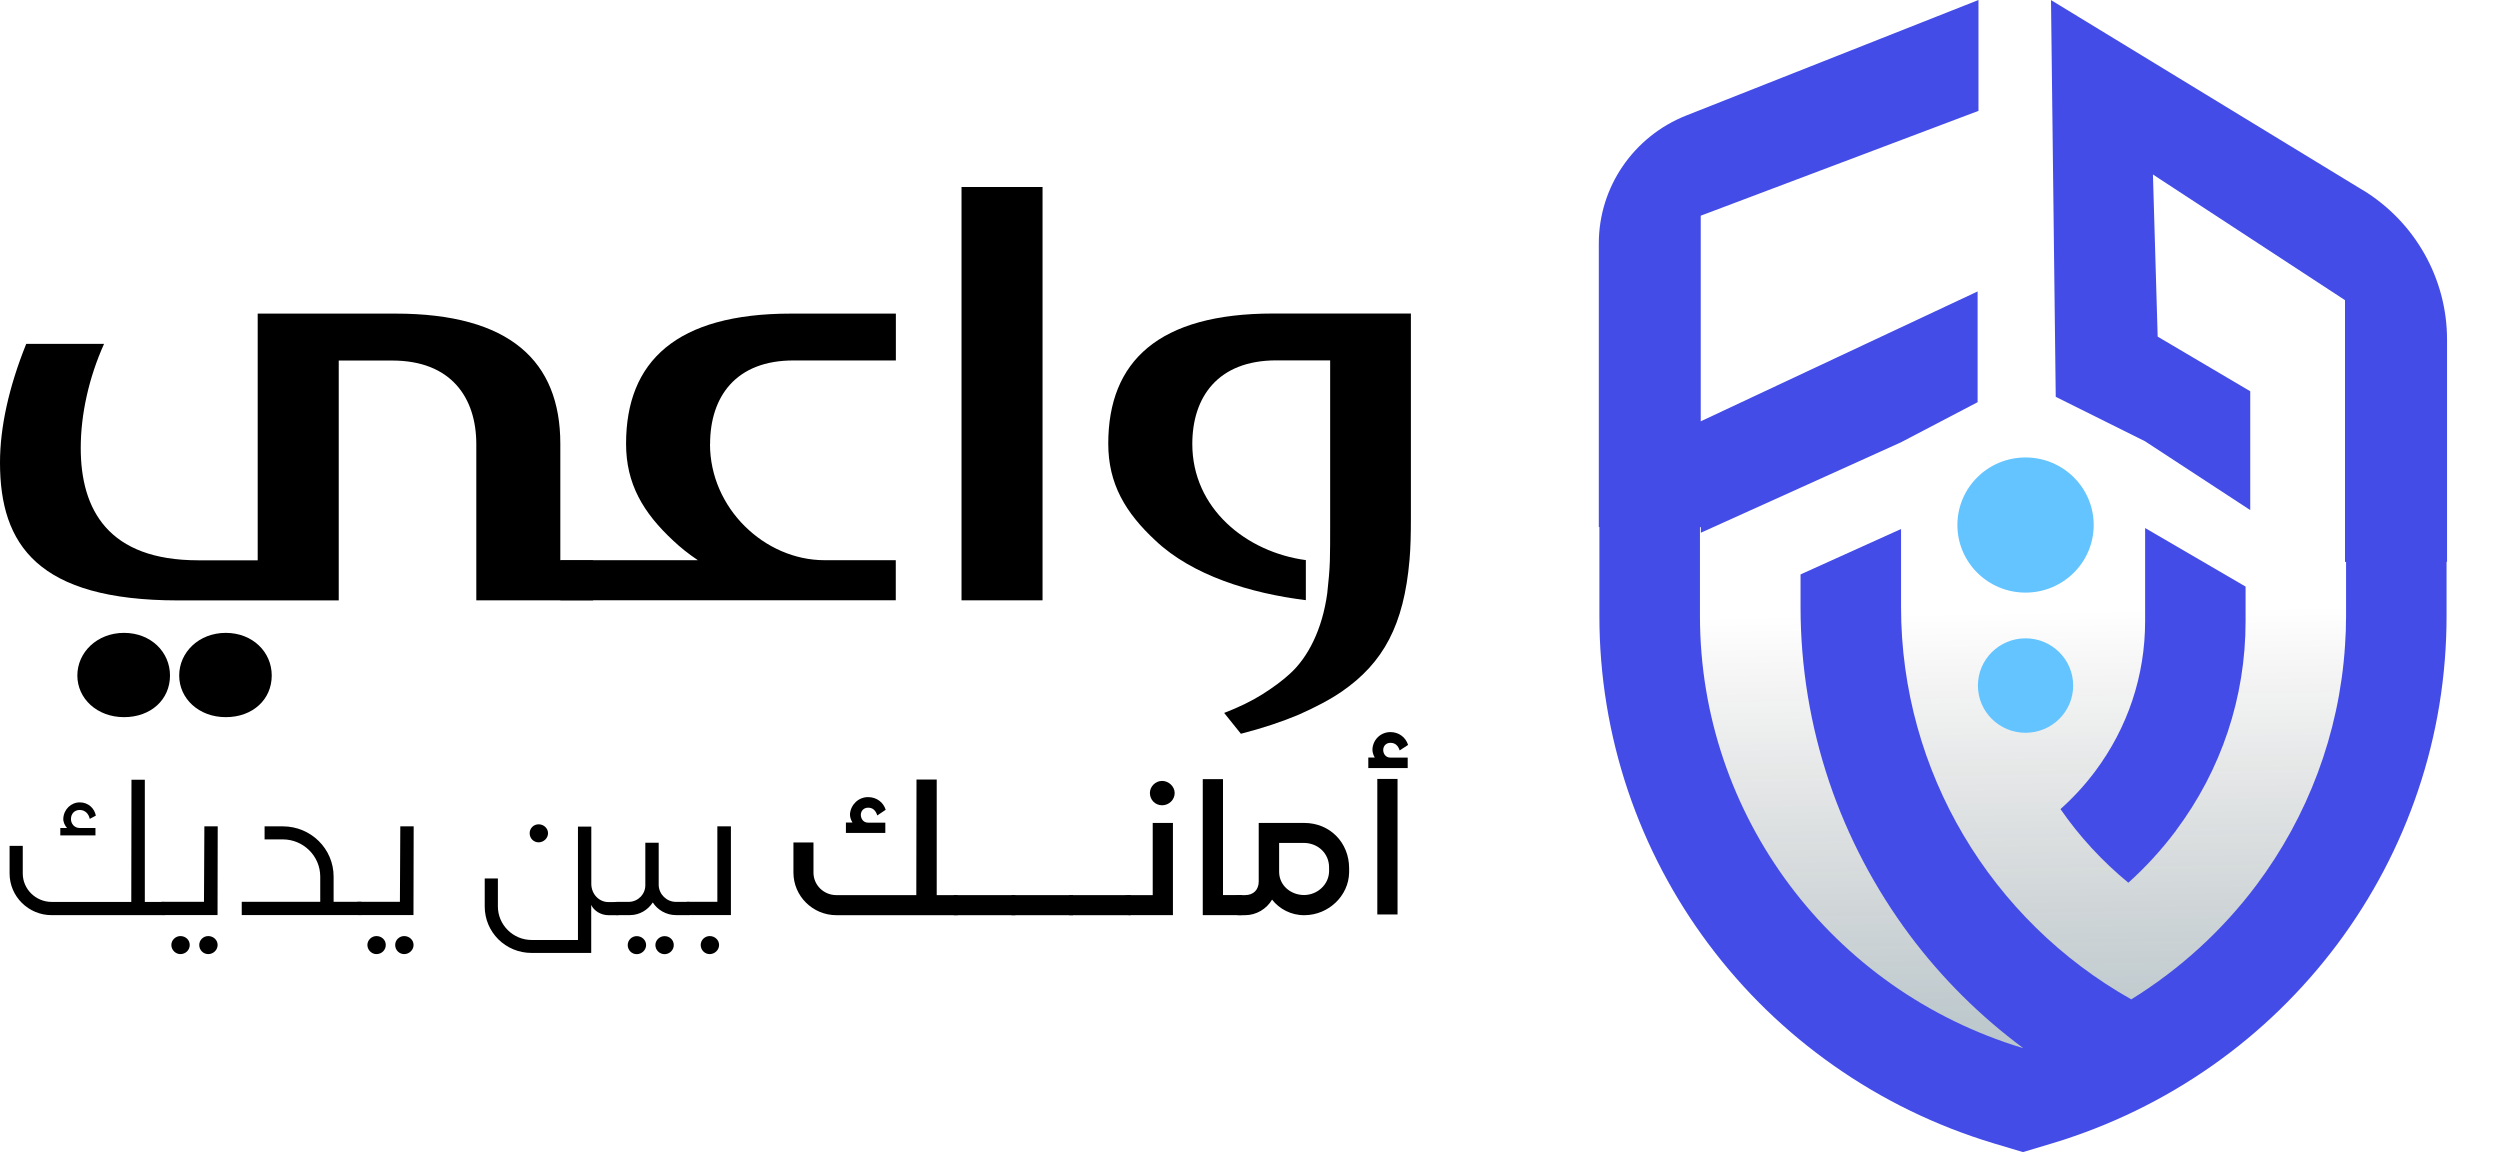 <svg width="115" height="53" viewBox="0 0 115 53" fill="none" xmlns="http://www.w3.org/2000/svg">
<path d="M93.059 0.707L75.901 9.362V32.446L82.416 44.96L93.059 51.15L101.088 46.898L108.169 38.579L110.605 29.364V16.188V12.625L93.059 0.707Z" fill="url(#paint0_linear_702_43697)"/>
<path d="M100.086 38.216C102.188 35.407 103.297 32.074 103.297 28.581V26.983L98.675 24.289V28.581C98.675 31.085 97.877 33.473 96.372 35.487C95.9 36.118 95.366 36.697 94.782 37.218C95.655 38.481 96.706 39.62 97.904 40.605C98.701 39.889 99.432 39.09 100.086 38.22V38.216Z" fill="#444CE7"/>
<path d="M108.69 8.747L94.346 0.004L94.564 18.254L98.67 20.298L103.511 23.464V17.998L99.253 15.485L99.035 8.027L107.87 13.807V25.849H107.919V28.343C107.919 28.803 107.902 29.258 107.87 29.712C107.603 33.775 106.147 37.572 103.796 40.712C102.237 42.791 100.287 44.58 98.038 45.97C91.594 42.341 87.448 35.505 87.448 27.924V24.334L82.825 26.423V27.924C82.825 30.666 83.271 33.373 84.144 35.969C84.999 38.499 86.25 40.875 87.853 43.025C89.332 45.003 91.082 46.739 93.063 48.209C93.063 48.209 93.063 48.211 93.063 48.214C84.237 45.555 78.198 37.488 78.198 28.343V24.25H78.239V24.506L82.821 22.436L87.443 20.347L90.97 18.501V13.406L78.234 19.38V9.922L91.01 5.1V0L77.571 5.312C75.139 6.275 73.545 8.606 73.545 11.198V24.246H73.572V28.339C73.572 31.086 74.017 33.792 74.89 36.384C75.745 38.914 76.992 41.29 78.599 43.436C80.207 45.586 82.135 47.459 84.331 49.004C86.579 50.589 89.06 51.795 91.71 52.594L93.055 52.996L94.399 52.594C97.049 51.795 99.529 50.589 101.783 49.004C103.978 47.459 105.906 45.582 107.514 43.436C109.122 41.285 110.369 38.914 111.224 36.384C112.101 33.792 112.542 31.081 112.542 28.339V25.844H112.564V15.622C112.564 12.818 111.094 10.213 108.69 8.743V8.747Z" fill="#444CE7"/>
<path d="M93.175 33.708C94.385 33.708 95.366 32.736 95.366 31.536C95.366 30.336 94.385 29.363 93.175 29.363C91.965 29.363 90.984 30.336 90.984 31.536C90.984 32.736 91.965 33.708 93.175 33.708Z" fill="#64C4FF"/>
<path d="M93.175 27.26C94.906 27.26 96.31 25.868 96.31 24.151C96.31 22.435 94.906 21.043 93.175 21.043C91.443 21.043 90.04 22.435 90.04 24.151C90.04 25.868 91.443 27.26 93.175 27.26Z" fill="#64C4FF"/>
<path d="M27.285 25.774V27.615H21.91V20.431C21.91 18.289 20.748 16.585 18.044 16.585H15.582V27.619H8.185C1.75 27.615 0 25.067 0 21.283C0 19.649 0.41 17.795 1.207 15.817H4.787C4.093 17.358 3.714 19.049 3.714 20.608C3.714 23.451 4.983 25.774 9.12 25.774H11.854V14.426H18.196C23.451 14.426 25.775 16.611 25.775 20.413V25.774H27.285ZM7.82 31.073C7.82 32.181 6.943 32.989 5.705 32.989C4.467 32.989 3.558 32.137 3.558 31.073C3.558 30.008 4.467 29.112 5.705 29.112C6.943 29.112 7.82 29.995 7.82 31.073ZM12.5 31.073C12.5 32.181 11.623 32.989 10.385 32.989C9.147 32.989 8.243 32.137 8.243 31.073C8.243 30.008 9.147 29.112 10.385 29.112C11.623 29.112 12.5 29.995 12.5 31.073Z" fill="black"/>
<path d="M32.66 20.427C32.66 23.389 35.18 25.769 37.928 25.769H41.206V27.611H25.775V25.769H32.103C31.68 25.487 31.302 25.186 30.972 24.873C29.583 23.584 28.799 22.255 28.799 20.413C28.799 16.611 31.123 14.426 36.378 14.426H41.21V16.581H36.53C33.827 16.567 32.664 18.272 32.664 20.427H32.66Z" fill="black"/>
<path d="M44.23 8.602H47.957V27.615H44.23V8.602Z" fill="black"/>
<path d="M64.901 14.426V23.814C64.901 24.547 64.888 25.191 64.839 25.743C64.581 28.755 63.632 30.49 61.73 31.806C61.187 32.181 60.524 32.526 59.753 32.87C58.969 33.201 58.079 33.497 57.081 33.753L56.311 32.795C56.974 32.539 57.562 32.256 58.061 31.943C58.56 31.629 58.983 31.316 59.33 30.998C60.163 30.247 60.827 28.962 61.054 27.284C61.116 26.733 61.16 26.238 61.174 25.801C61.187 25.381 61.187 24.829 61.187 24.154V16.577H58.711C56.008 16.577 54.846 18.281 54.846 20.423C54.846 23.386 57.322 25.395 60.069 25.765V27.607C57.518 27.293 54.846 26.468 53.154 24.869C51.764 23.58 50.98 22.251 50.98 20.409C50.98 16.608 53.305 14.422 58.56 14.422H64.901V14.426Z" fill="black"/>
<path d="M6.662 41.488H7.575V42.097H2.374C1.309 42.097 0.441 41.236 0.441 40.181V38.91H1.047V40.181C1.047 40.905 1.652 41.488 2.374 41.488H6.039L6.048 35.867H6.662V41.488ZM2.774 38.088H3.082C2.984 37.973 2.899 37.81 2.912 37.642C2.939 37.223 3.273 36.909 3.67 36.909C4.066 36.909 4.346 37.187 4.409 37.519L4.128 37.669C4.084 37.435 3.91 37.258 3.67 37.258C3.429 37.258 3.264 37.43 3.264 37.678C3.264 37.876 3.407 38.088 3.67 38.088H4.391V38.428H2.774V38.088Z" fill="black"/>
<path d="M7.161 41.796C7.161 41.615 7.303 41.482 7.477 41.482H9.383L9.401 38.012H10.015L10.007 42.092H7.482C7.312 42.092 7.165 41.959 7.165 41.796H7.161ZM8.296 43.059C8.541 43.059 8.728 43.24 8.728 43.469C8.728 43.699 8.541 43.889 8.296 43.889C8.078 43.889 7.882 43.699 7.882 43.469C7.882 43.24 8.083 43.059 8.296 43.059ZM9.579 43.059C9.815 43.059 10.011 43.24 10.011 43.469C10.011 43.699 9.811 43.889 9.579 43.889C9.347 43.889 9.165 43.699 9.165 43.469C9.165 43.24 9.356 43.059 9.579 43.059Z" fill="black"/>
<path d="M16.624 42.092H11.12V41.482H14.731V40.321C14.731 39.38 13.956 38.612 13.008 38.612H12.171V38.012H13.008C14.299 38.012 15.346 39.041 15.346 40.321V41.482H16.628V42.092H16.624Z" fill="black"/>
<path d="M16.174 41.796C16.174 41.615 16.317 41.482 16.49 41.482H18.396L18.414 38.012H19.029L19.02 42.092H16.495C16.326 42.092 16.178 41.959 16.178 41.796H16.174ZM17.314 43.059C17.559 43.059 17.746 43.24 17.746 43.469C17.746 43.699 17.559 43.889 17.314 43.889C17.096 43.889 16.9 43.699 16.9 43.469C16.9 43.24 17.1 43.059 17.314 43.059ZM18.592 43.059C18.828 43.059 19.024 43.24 19.024 43.469C19.024 43.699 18.824 43.889 18.592 43.889C18.361 43.889 18.178 43.699 18.178 43.469C18.178 43.24 18.369 43.059 18.592 43.059Z" fill="black"/>
<path d="M28.71 41.795C28.71 41.963 28.576 42.099 28.403 42.099H27.989C27.646 42.099 27.321 41.901 27.196 41.627V43.835H24.453C23.25 43.835 22.297 42.877 22.297 41.698V40.408H22.903V41.698C22.903 42.541 23.598 43.239 24.457 43.239H26.586V38.024H27.2V40.673C27.209 41.137 27.561 41.495 27.984 41.495H28.407C28.576 41.495 28.715 41.627 28.715 41.799L28.71 41.795ZM24.778 37.918C25.014 37.918 25.21 38.103 25.21 38.329C25.21 38.554 25.009 38.748 24.778 38.748C24.546 38.748 24.364 38.563 24.364 38.329C24.364 38.095 24.551 37.918 24.778 37.918Z" fill="black"/>
<path d="M31.979 41.782C31.979 41.962 31.836 42.095 31.671 42.095H31.093C30.643 42.095 30.242 41.852 30.028 41.512C29.81 41.852 29.422 42.095 28.982 42.095H28.376C28.193 42.095 28.06 41.971 28.06 41.79C28.06 41.609 28.193 41.486 28.376 41.486H28.919C29.333 41.486 29.685 41.146 29.685 40.726V38.766H30.3V40.726C30.318 41.146 30.669 41.486 31.093 41.486H31.671C31.841 41.486 31.979 41.609 31.979 41.782ZM29.289 43.062C29.525 43.062 29.721 43.243 29.721 43.473C29.721 43.702 29.52 43.892 29.289 43.892C29.057 43.892 28.875 43.702 28.875 43.473C28.875 43.243 29.066 43.062 29.289 43.062ZM30.571 43.062C30.808 43.062 30.994 43.243 30.994 43.473C30.994 43.702 30.803 43.892 30.571 43.892C30.34 43.892 30.148 43.702 30.148 43.473C30.148 43.243 30.349 43.062 30.571 43.062Z" fill="black"/>
<path d="M31.328 41.796C31.328 41.615 31.471 41.482 31.645 41.482H32.998V38.012H33.622V42.092H31.645C31.475 42.092 31.328 41.959 31.328 41.796ZM32.647 43.059C32.883 43.059 33.078 43.24 33.078 43.469C33.078 43.699 32.878 43.889 32.647 43.889C32.415 43.889 32.232 43.699 32.232 43.469C32.232 43.24 32.424 43.059 32.647 43.059Z" fill="black"/>
<path d="M43.085 41.176H44.051V42.099H38.476C37.385 42.099 36.498 41.22 36.498 40.138V38.752H37.42V40.138C37.42 40.721 37.897 41.176 38.476 41.176H42.15L42.159 35.859H43.089V41.176H43.085ZM38.908 37.837H39.215C39.144 37.723 39.09 37.577 39.099 37.436C39.144 36.999 39.496 36.667 39.932 36.667C40.328 36.667 40.636 36.91 40.742 37.25L40.355 37.511C40.284 37.286 40.155 37.153 39.932 37.153C39.74 37.153 39.598 37.294 39.598 37.484C39.598 37.626 39.687 37.842 39.932 37.842H40.725V38.314H38.912V37.842L38.908 37.837Z" fill="black"/>
<path d="M46.705 41.176V42.099H43.873V41.176H46.705Z" fill="black"/>
<path d="M49.36 41.176V42.099H46.527V41.176H49.36Z" fill="black"/>
<path d="M52.014 41.176V42.099H49.181V41.176H52.014Z" fill="black"/>
<path d="M51.916 41.176H53.025V37.856H53.955V42.095H51.916C51.653 42.095 51.439 41.879 51.439 41.631C51.439 41.362 51.657 41.176 51.916 41.176ZM54.035 36.478C54.035 36.792 53.773 37.043 53.456 37.043C53.14 37.043 52.895 36.792 52.895 36.478C52.895 36.182 53.149 35.922 53.456 35.922C53.764 35.922 54.035 36.182 54.035 36.478Z" fill="black"/>
<path d="M55.327 42.092V35.84H56.258V41.174H57.135V42.097H55.331L55.327 42.092Z" fill="black"/>
<path d="M56.97 41.176H57.268C57.674 41.176 57.901 40.916 57.901 40.549V37.855H59.994C61.178 37.855 62.06 38.761 62.06 39.94V40.13C62.042 41.211 61.111 42.09 60.012 42.099C59.397 42.108 58.849 41.812 58.515 41.383C58.261 41.812 57.794 42.099 57.268 42.099H56.961C56.707 42.09 56.502 41.883 56.502 41.635C56.511 41.383 56.712 41.18 56.97 41.18V41.176ZM61.138 40.081V39.9C61.138 39.255 60.626 38.774 59.967 38.774H58.84V40.116C58.849 40.734 59.375 41.172 59.994 41.172C60.617 41.163 61.129 40.677 61.138 40.081Z" fill="black"/>
<path d="M62.942 34.846H63.24C63.169 34.731 63.124 34.585 63.133 34.444C63.169 34.007 63.521 33.676 63.962 33.676C64.349 33.676 64.665 33.919 64.772 34.267L64.385 34.519C64.314 34.303 64.184 34.17 63.962 34.17C63.77 34.17 63.628 34.303 63.628 34.502C63.628 34.643 63.717 34.85 63.962 34.85H64.754V35.332H62.942V34.85V34.846ZM63.356 35.831H64.287V42.065H63.356V35.831Z" fill="black"/>
<defs>
<linearGradient id="paint0_linear_702_43697" x1="93.353" y1="28.101" x2="94.644" y2="101.727" gradientUnits="userSpaceOnUse">
<stop stop-color="black" stop-opacity="0"/>
<stop offset="1" stop-color="#00AEEF"/>
</linearGradient>
</defs>
</svg>
